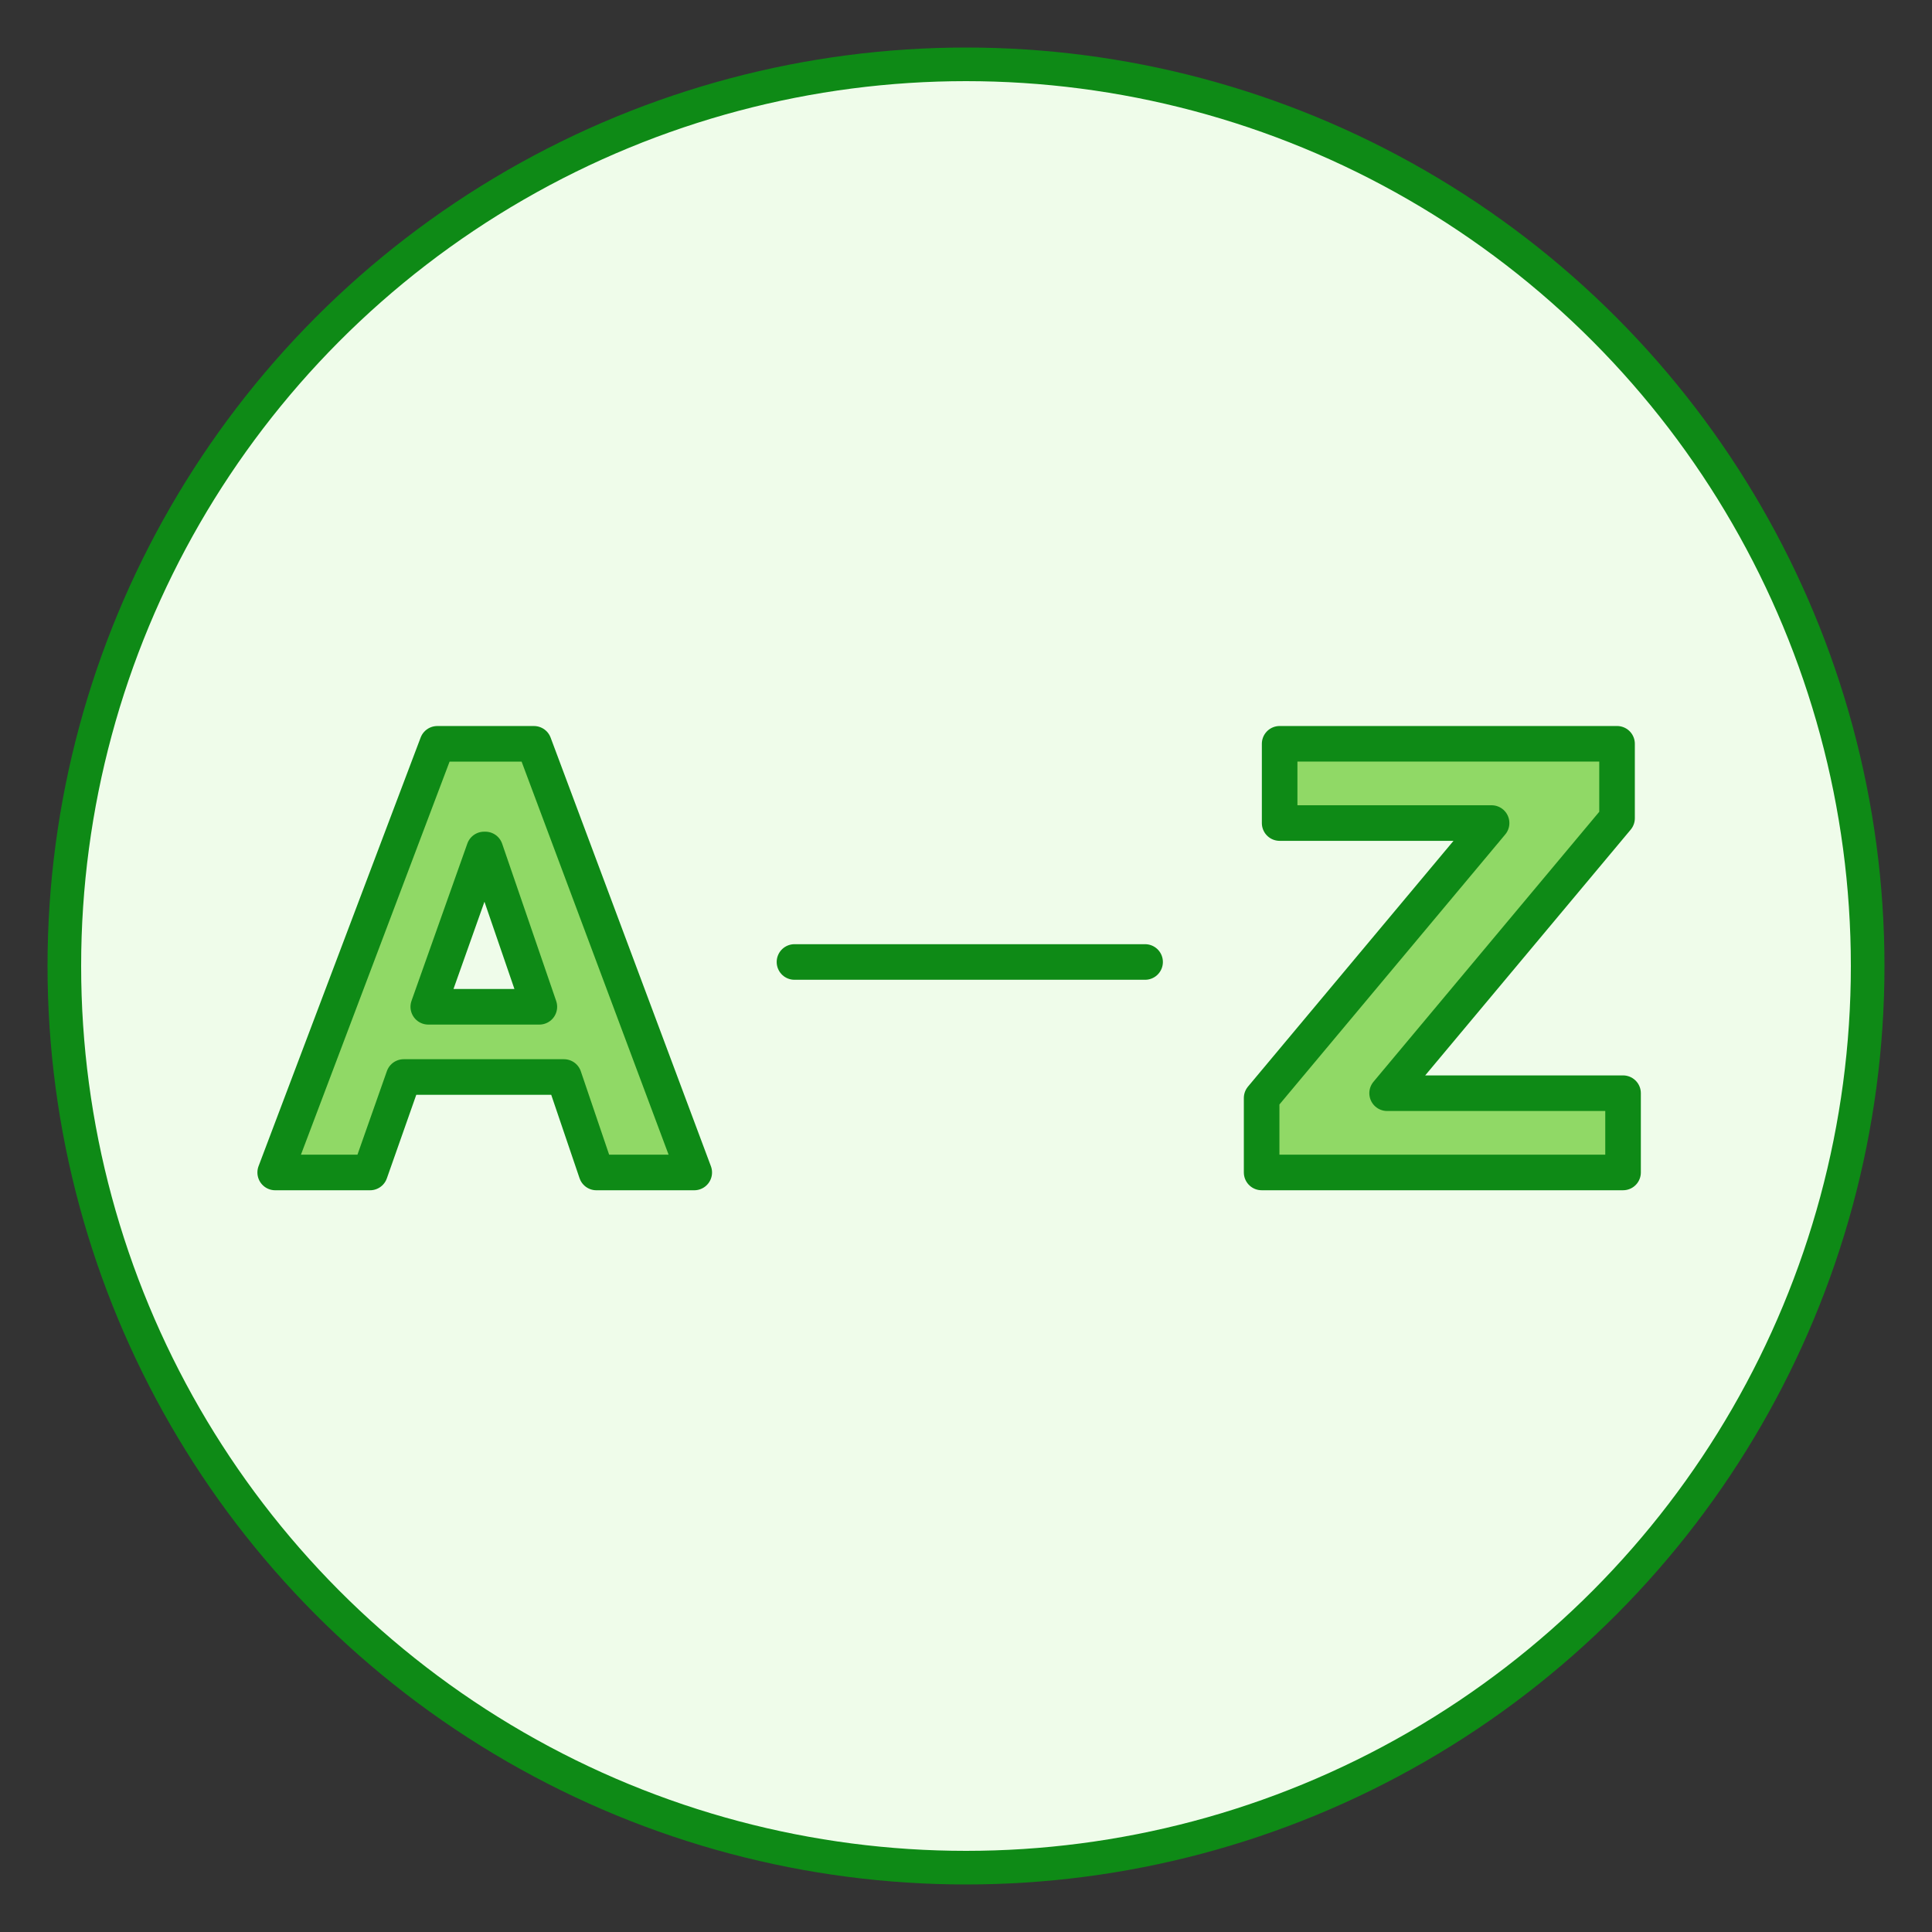 <?xml version="1.0" encoding="UTF-8"?><svg id="a" xmlns="http://www.w3.org/2000/svg" width="100" height="100" viewBox="0 0 100 100"><rect x="0" y="0" width="100" height="100" fill="#333333" stroke="none"/><circle cx="50" cy="50" r="46.67" fill="#effcea" stroke="#0e8a16" stroke-miterlimit="10" stroke-width="1.74"/><g><path d="M27.637,38.5l8.297,22.187h-5.065l-1.678-4.941h-8.297l-1.74,4.941h-4.91l8.39-22.187h5.003Zm.28,13.611l-2.797-8.142h-.062l-2.89,8.142h5.749Z" fill="#90d966" stroke="#0e8a16" stroke-linecap="round" stroke-linejoin="round" stroke-width="1.842"/><path d="M77.203,42.601h-10.969v-4.102h17.464v3.853l-11.901,14.232h12.212v4.102h-18.707v-3.853l11.902-14.232Z" fill="#90d966" stroke="#0e8a16" stroke-linecap="round" stroke-linejoin="round" stroke-width="1.842"/><line x1="41.122" y1="49.792" x2="59.27" y2="49.792" fill="none" stroke="#0e8a16" stroke-linecap="round" stroke-miterlimit="10" stroke-width="1.842"/></g></svg>